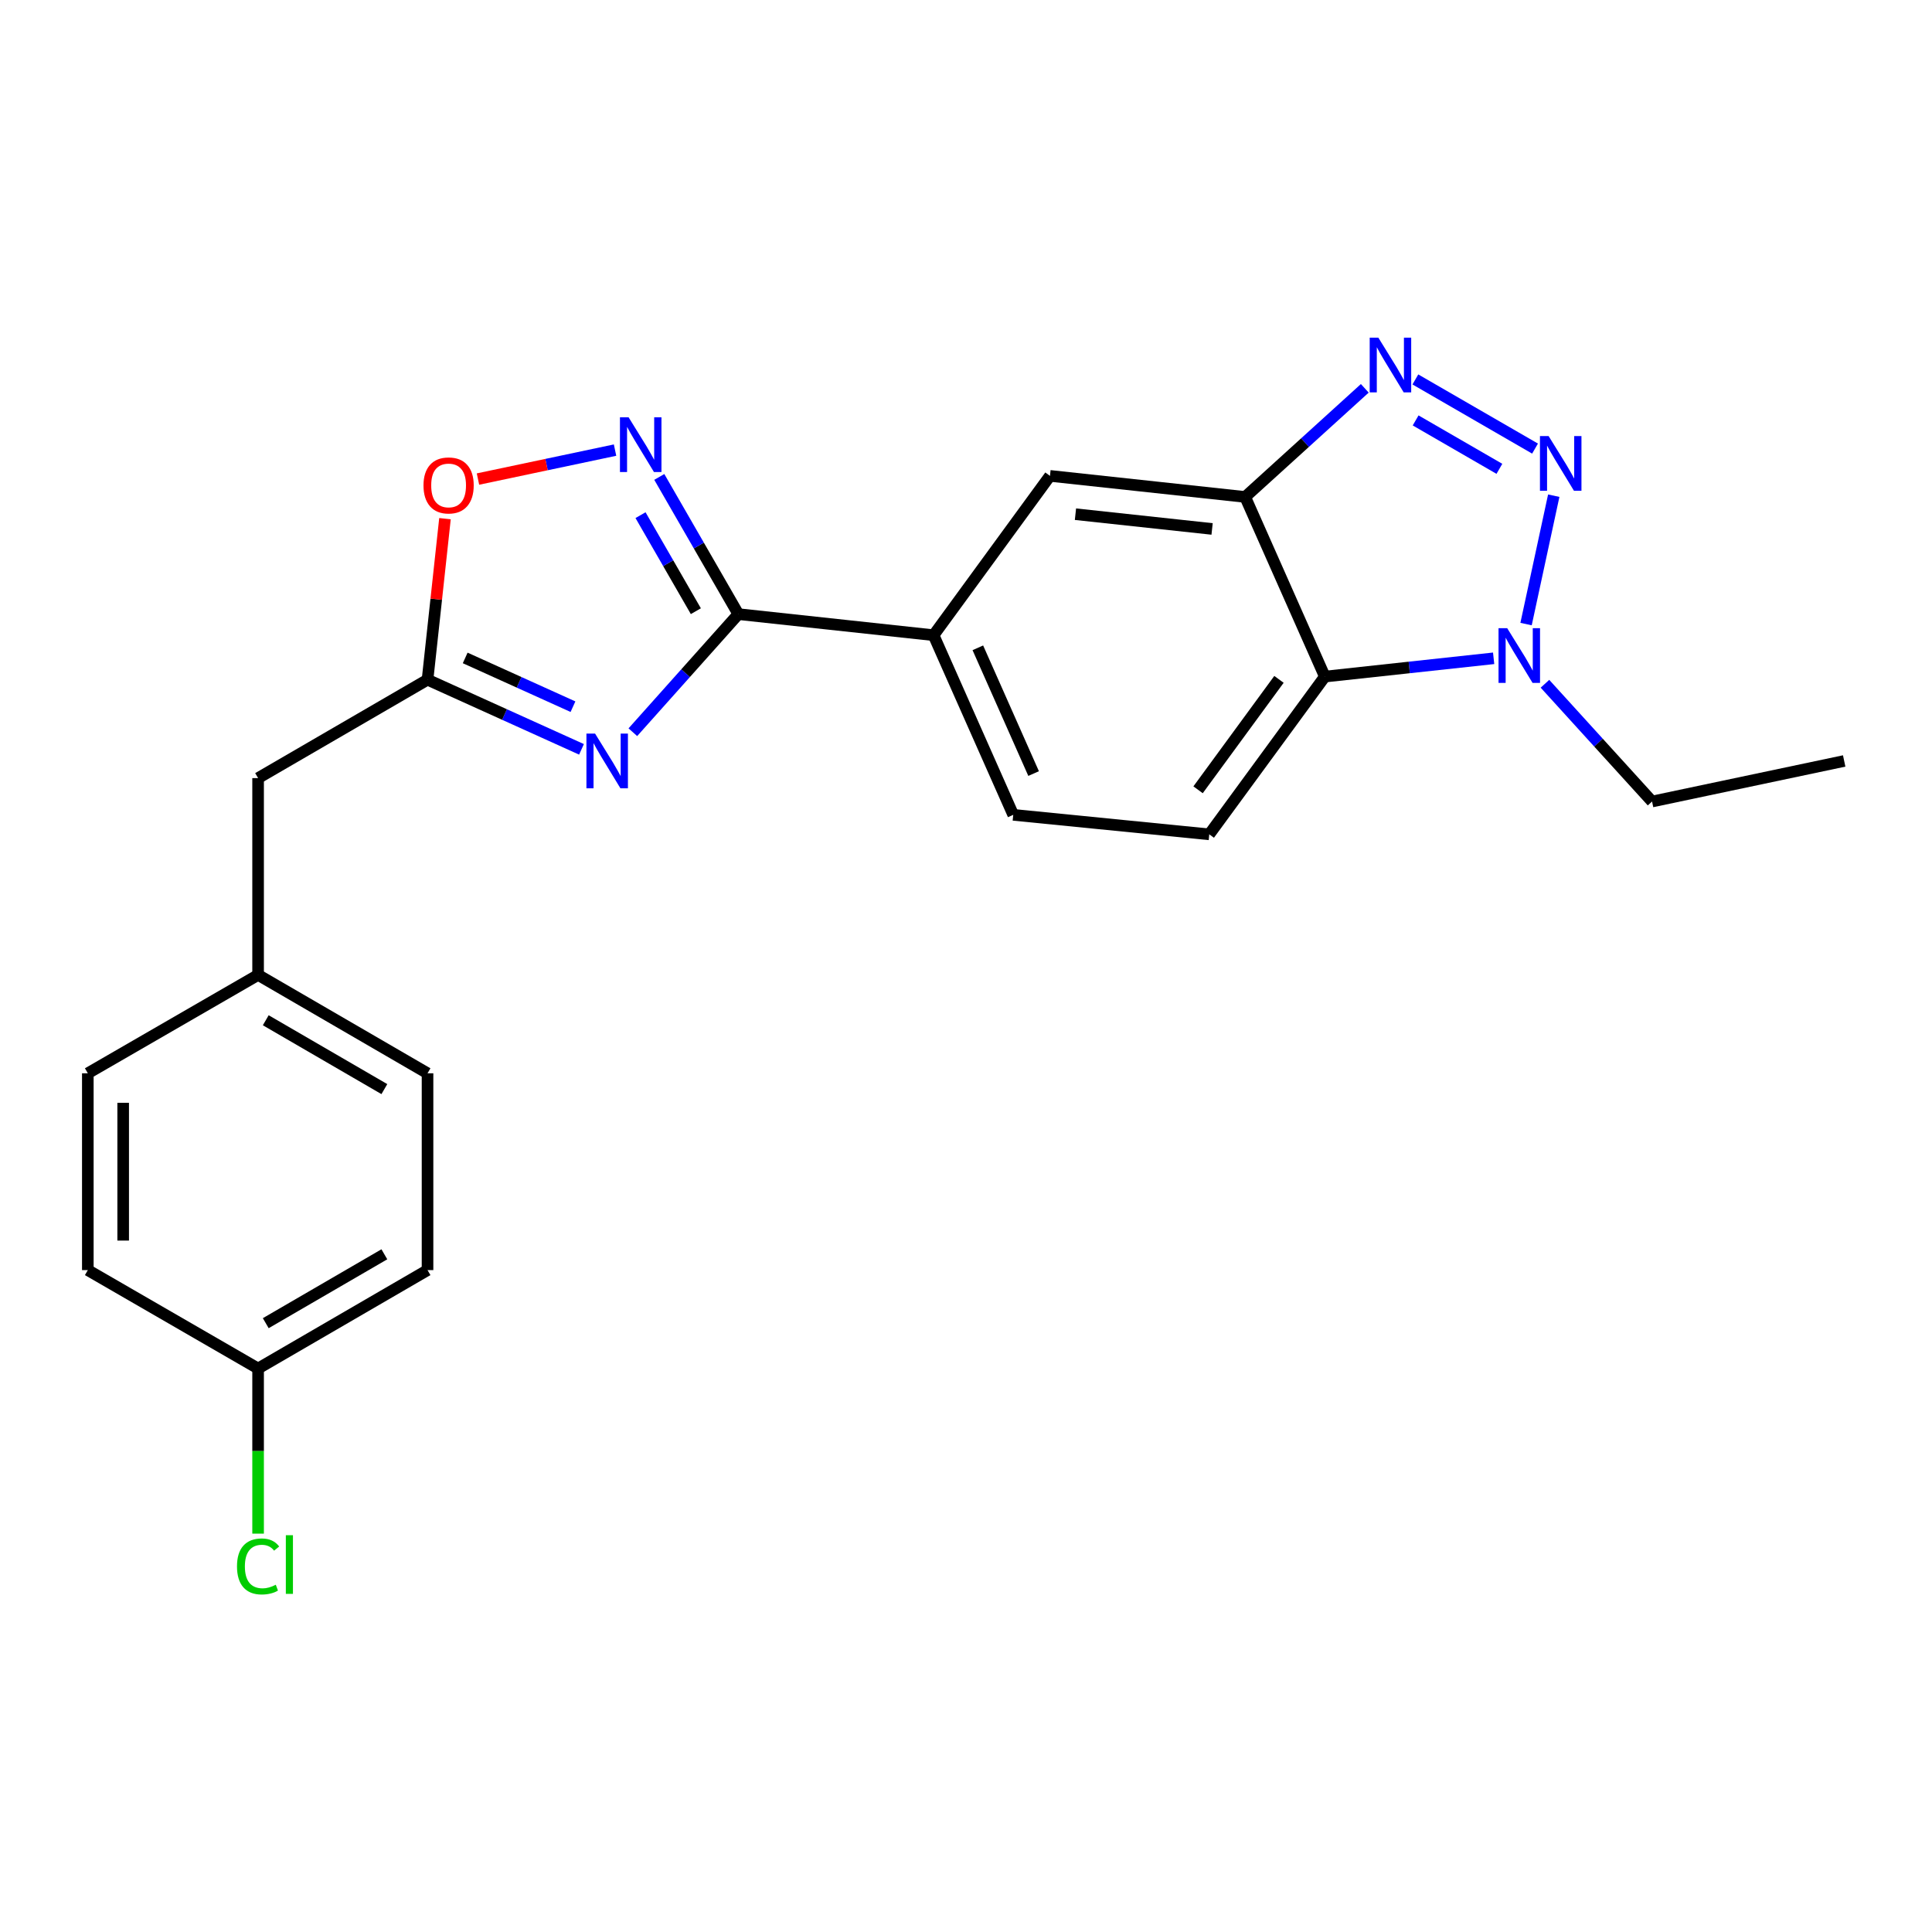 <?xml version='1.0' encoding='iso-8859-1'?>
<svg version='1.1' baseProfile='full'
              xmlns='http://www.w3.org/2000/svg'
                      xmlns:rdkit='http://www.rdkit.org/xml'
                      xmlns:xlink='http://www.w3.org/1999/xlink'
                  xml:space='preserve'
width='1000px' height='1000px' viewBox='0 0 1000 1000'>
<!-- END OF HEADER -->
<rect style='opacity:1.0;fill:#FFFFFF;stroke:none' width='1000' height='1000' x='0' y='0'> </rect>
<path class='bond-1' d='M 794.534,232.19 L 732.594,196.396' style='fill:none;fill-rule:evenodd;stroke:#0000FF;stroke-width:6px;stroke-linecap:butt;stroke-linejoin:miter;stroke-opacity:1' />
<path class='bond-1' d='M 776.087,242.665 L 732.729,217.61' style='fill:none;fill-rule:evenodd;stroke:#0000FF;stroke-width:6px;stroke-linecap:butt;stroke-linejoin:miter;stroke-opacity:1' />
<path class='bond-5' d='M 804.217,256.569 L 789.887,323.021' style='fill:none;fill-rule:evenodd;stroke:#0000FF;stroke-width:6px;stroke-linecap:butt;stroke-linejoin:miter;stroke-opacity:1' />
<path class='bond-0' d='M 327.562,378.997 L 354.864,348.431' style='fill:none;fill-rule:evenodd;stroke:#0000FF;stroke-width:6px;stroke-linecap:butt;stroke-linejoin:miter;stroke-opacity:1' />
<path class='bond-0' d='M 354.864,348.431 L 382.167,317.866' style='fill:none;fill-rule:evenodd;stroke:#000000;stroke-width:6px;stroke-linecap:butt;stroke-linejoin:miter;stroke-opacity:1' />
<path class='bond-7' d='M 300.982,387.86 L 261.135,369.836' style='fill:none;fill-rule:evenodd;stroke:#0000FF;stroke-width:6px;stroke-linecap:butt;stroke-linejoin:miter;stroke-opacity:1' />
<path class='bond-7' d='M 261.135,369.836 L 221.289,351.812' style='fill:none;fill-rule:evenodd;stroke:#000000;stroke-width:6px;stroke-linecap:butt;stroke-linejoin:miter;stroke-opacity:1' />
<path class='bond-7' d='M 296.57,365.779 L 268.677,353.163' style='fill:none;fill-rule:evenodd;stroke:#0000FF;stroke-width:6px;stroke-linecap:butt;stroke-linejoin:miter;stroke-opacity:1' />
<path class='bond-7' d='M 268.677,353.163 L 240.785,340.546' style='fill:none;fill-rule:evenodd;stroke:#000000;stroke-width:6px;stroke-linecap:butt;stroke-linejoin:miter;stroke-opacity:1' />
<path class='bond-4' d='M 706.414,200.999 L 675.457,229.11' style='fill:none;fill-rule:evenodd;stroke:#0000FF;stroke-width:6px;stroke-linecap:butt;stroke-linejoin:miter;stroke-opacity:1' />
<path class='bond-4' d='M 675.457,229.11 L 644.5,257.221' style='fill:none;fill-rule:evenodd;stroke:#000000;stroke-width:6px;stroke-linecap:butt;stroke-linejoin:miter;stroke-opacity:1' />
<path class='bond-2' d='M 382.167,317.866 L 483.215,328.775' style='fill:none;fill-rule:evenodd;stroke:#000000;stroke-width:6px;stroke-linecap:butt;stroke-linejoin:miter;stroke-opacity:1' />
<path class='bond-3' d='M 382.167,317.866 L 361.707,282.362' style='fill:none;fill-rule:evenodd;stroke:#000000;stroke-width:6px;stroke-linecap:butt;stroke-linejoin:miter;stroke-opacity:1' />
<path class='bond-3' d='M 361.707,282.362 L 341.247,246.858' style='fill:none;fill-rule:evenodd;stroke:#0000FF;stroke-width:6px;stroke-linecap:butt;stroke-linejoin:miter;stroke-opacity:1' />
<path class='bond-3' d='M 360.173,316.352 L 345.851,291.499' style='fill:none;fill-rule:evenodd;stroke:#000000;stroke-width:6px;stroke-linecap:butt;stroke-linejoin:miter;stroke-opacity:1' />
<path class='bond-3' d='M 345.851,291.499 L 331.529,266.646' style='fill:none;fill-rule:evenodd;stroke:#0000FF;stroke-width:6px;stroke-linecap:butt;stroke-linejoin:miter;stroke-opacity:1' />
<path class='bond-8' d='M 318.348,232.973 L 282.873,240.467' style='fill:none;fill-rule:evenodd;stroke:#0000FF;stroke-width:6px;stroke-linecap:butt;stroke-linejoin:miter;stroke-opacity:1' />
<path class='bond-8' d='M 282.873,240.467 L 247.399,247.961' style='fill:none;fill-rule:evenodd;stroke:#FF0000;stroke-width:6px;stroke-linecap:butt;stroke-linejoin:miter;stroke-opacity:1' />
<path class='bond-10' d='M 644.5,257.221 L 543.463,246.312' style='fill:none;fill-rule:evenodd;stroke:#000000;stroke-width:6px;stroke-linecap:butt;stroke-linejoin:miter;stroke-opacity:1' />
<path class='bond-10' d='M 627.38,273.779 L 556.654,266.143' style='fill:none;fill-rule:evenodd;stroke:#000000;stroke-width:6px;stroke-linecap:butt;stroke-linejoin:miter;stroke-opacity:1' />
<path class='bond-23' d='M 644.5,257.221 L 685.726,350.206' style='fill:none;fill-rule:evenodd;stroke:#000000;stroke-width:6px;stroke-linecap:butt;stroke-linejoin:miter;stroke-opacity:1' />
<path class='bond-6' d='M 773.106,340.736 L 729.416,345.471' style='fill:none;fill-rule:evenodd;stroke:#0000FF;stroke-width:6px;stroke-linecap:butt;stroke-linejoin:miter;stroke-opacity:1' />
<path class='bond-6' d='M 729.416,345.471 L 685.726,350.206' style='fill:none;fill-rule:evenodd;stroke:#000000;stroke-width:6px;stroke-linecap:butt;stroke-linejoin:miter;stroke-opacity:1' />
<path class='bond-17' d='M 799.671,353.914 L 827.388,384.39' style='fill:none;fill-rule:evenodd;stroke:#0000FF;stroke-width:6px;stroke-linecap:butt;stroke-linejoin:miter;stroke-opacity:1' />
<path class='bond-17' d='M 827.388,384.39 L 855.104,414.867' style='fill:none;fill-rule:evenodd;stroke:#000000;stroke-width:6px;stroke-linecap:butt;stroke-linejoin:miter;stroke-opacity:1' />
<path class='bond-11' d='M 685.726,350.206 L 625.915,431.855' style='fill:none;fill-rule:evenodd;stroke:#000000;stroke-width:6px;stroke-linecap:butt;stroke-linejoin:miter;stroke-opacity:1' />
<path class='bond-11' d='M 661.992,351.639 L 620.124,408.794' style='fill:none;fill-rule:evenodd;stroke:#000000;stroke-width:6px;stroke-linecap:butt;stroke-linejoin:miter;stroke-opacity:1' />
<path class='bond-13' d='M 221.289,351.812 L 133.59,402.748' style='fill:none;fill-rule:evenodd;stroke:#000000;stroke-width:6px;stroke-linecap:butt;stroke-linejoin:miter;stroke-opacity:1' />
<path class='bond-25' d='M 221.289,351.812 L 225.806,310.137' style='fill:none;fill-rule:evenodd;stroke:#000000;stroke-width:6px;stroke-linecap:butt;stroke-linejoin:miter;stroke-opacity:1' />
<path class='bond-25' d='M 225.806,310.137 L 230.323,268.462' style='fill:none;fill-rule:evenodd;stroke:#FF0000;stroke-width:6px;stroke-linecap:butt;stroke-linejoin:miter;stroke-opacity:1' />
<path class='bond-9' d='M 483.215,328.775 L 543.463,246.312' style='fill:none;fill-rule:evenodd;stroke:#000000;stroke-width:6px;stroke-linecap:butt;stroke-linejoin:miter;stroke-opacity:1' />
<path class='bond-24' d='M 483.215,328.775 L 524.451,421.76' style='fill:none;fill-rule:evenodd;stroke:#000000;stroke-width:6px;stroke-linecap:butt;stroke-linejoin:miter;stroke-opacity:1' />
<path class='bond-24' d='M 506.129,335.304 L 534.995,400.393' style='fill:none;fill-rule:evenodd;stroke:#000000;stroke-width:6px;stroke-linecap:butt;stroke-linejoin:miter;stroke-opacity:1' />
<path class='bond-12' d='M 625.915,431.855 L 524.451,421.76' style='fill:none;fill-rule:evenodd;stroke:#000000;stroke-width:6px;stroke-linecap:butt;stroke-linejoin:miter;stroke-opacity:1' />
<path class='bond-14' d='M 133.59,402.748 L 133.59,504.619' style='fill:none;fill-rule:evenodd;stroke:#000000;stroke-width:6px;stroke-linecap:butt;stroke-linejoin:miter;stroke-opacity:1' />
<path class='bond-20' d='M 133.59,504.619 L 45.455,555.534' style='fill:none;fill-rule:evenodd;stroke:#000000;stroke-width:6px;stroke-linecap:butt;stroke-linejoin:miter;stroke-opacity:1' />
<path class='bond-21' d='M 133.59,504.619 L 221.289,555.534' style='fill:none;fill-rule:evenodd;stroke:#000000;stroke-width:6px;stroke-linecap:butt;stroke-linejoin:miter;stroke-opacity:1' />
<path class='bond-21' d='M 137.557,528.082 L 198.946,563.723' style='fill:none;fill-rule:evenodd;stroke:#000000;stroke-width:6px;stroke-linecap:butt;stroke-linejoin:miter;stroke-opacity:1' />
<path class='bond-15' d='M 133.59,708.34 L 221.289,657.405' style='fill:none;fill-rule:evenodd;stroke:#000000;stroke-width:6px;stroke-linecap:butt;stroke-linejoin:miter;stroke-opacity:1' />
<path class='bond-15' d='M 137.554,684.875 L 198.943,649.22' style='fill:none;fill-rule:evenodd;stroke:#000000;stroke-width:6px;stroke-linecap:butt;stroke-linejoin:miter;stroke-opacity:1' />
<path class='bond-16' d='M 133.59,708.34 L 133.59,751.074' style='fill:none;fill-rule:evenodd;stroke:#000000;stroke-width:6px;stroke-linecap:butt;stroke-linejoin:miter;stroke-opacity:1' />
<path class='bond-16' d='M 133.59,751.074 L 133.59,793.808' style='fill:none;fill-rule:evenodd;stroke:#00CC00;stroke-width:6px;stroke-linecap:butt;stroke-linejoin:miter;stroke-opacity:1' />
<path class='bond-26' d='M 133.59,708.34 L 45.455,657.405' style='fill:none;fill-rule:evenodd;stroke:#000000;stroke-width:6px;stroke-linecap:butt;stroke-linejoin:miter;stroke-opacity:1' />
<path class='bond-22' d='M 855.104,414.867 L 954.545,393.872' style='fill:none;fill-rule:evenodd;stroke:#000000;stroke-width:6px;stroke-linecap:butt;stroke-linejoin:miter;stroke-opacity:1' />
<path class='bond-18' d='M 45.455,657.405 L 45.455,555.534' style='fill:none;fill-rule:evenodd;stroke:#000000;stroke-width:6px;stroke-linecap:butt;stroke-linejoin:miter;stroke-opacity:1' />
<path class='bond-18' d='M 63.755,642.124 L 63.755,570.815' style='fill:none;fill-rule:evenodd;stroke:#000000;stroke-width:6px;stroke-linecap:butt;stroke-linejoin:miter;stroke-opacity:1' />
<path class='bond-19' d='M 221.289,657.405 L 221.289,555.534' style='fill:none;fill-rule:evenodd;stroke:#000000;stroke-width:6px;stroke-linecap:butt;stroke-linejoin:miter;stroke-opacity:1' />
<path  class='atom-0' d='M 801.559 225.706
L 810.839 240.706
Q 811.759 242.186, 813.239 244.866
Q 814.719 247.546, 814.799 247.706
L 814.799 225.706
L 818.559 225.706
L 818.559 254.026
L 814.679 254.026
L 804.719 237.626
Q 803.559 235.706, 802.319 233.506
Q 801.119 231.306, 800.759 230.626
L 800.759 254.026
L 797.079 254.026
L 797.079 225.706
L 801.559 225.706
' fill='#0000FF'/>
<path  class='atom-1' d='M 308.014 379.712
L 317.294 394.712
Q 318.214 396.192, 319.694 398.872
Q 321.174 401.552, 321.254 401.712
L 321.254 379.712
L 325.014 379.712
L 325.014 408.032
L 321.134 408.032
L 311.174 391.632
Q 310.014 389.712, 308.774 387.512
Q 307.574 385.312, 307.214 384.632
L 307.214 408.032
L 303.534 408.032
L 303.534 379.712
L 308.014 379.712
' fill='#0000FF'/>
<path  class='atom-2' d='M 713.433 174.781
L 722.713 189.781
Q 723.633 191.261, 725.113 193.941
Q 726.593 196.621, 726.673 196.781
L 726.673 174.781
L 730.433 174.781
L 730.433 203.101
L 726.553 203.101
L 716.593 186.701
Q 715.433 184.781, 714.193 182.581
Q 712.993 180.381, 712.633 179.701
L 712.633 203.101
L 708.953 203.101
L 708.953 174.781
L 713.433 174.781
' fill='#0000FF'/>
<path  class='atom-4' d='M 325.368 216.007
L 334.648 231.007
Q 335.568 232.487, 337.048 235.167
Q 338.528 237.847, 338.608 238.007
L 338.608 216.007
L 342.368 216.007
L 342.368 244.327
L 338.488 244.327
L 328.528 227.927
Q 327.368 226.007, 326.128 223.807
Q 324.928 221.607, 324.568 220.927
L 324.568 244.327
L 320.888 244.327
L 320.888 216.007
L 325.368 216.007
' fill='#0000FF'/>
<path  class='atom-6' d='M 780.117 325.137
L 789.397 340.137
Q 790.317 341.617, 791.797 344.297
Q 793.277 346.977, 793.357 347.137
L 793.357 325.137
L 797.117 325.137
L 797.117 353.457
L 793.237 353.457
L 783.277 337.057
Q 782.117 335.137, 780.877 332.937
Q 779.677 330.737, 779.317 330.057
L 779.317 353.457
L 775.637 353.457
L 775.637 325.137
L 780.117 325.137
' fill='#0000FF'/>
<path  class='atom-9' d='M 219.198 251.252
Q 219.198 244.452, 222.558 240.652
Q 225.918 236.852, 232.198 236.852
Q 238.478 236.852, 241.838 240.652
Q 245.198 244.452, 245.198 251.252
Q 245.198 258.132, 241.798 262.052
Q 238.398 265.932, 232.198 265.932
Q 225.958 265.932, 222.558 262.052
Q 219.198 258.172, 219.198 251.252
M 232.198 262.732
Q 236.518 262.732, 238.838 259.852
Q 241.198 256.932, 241.198 251.252
Q 241.198 245.692, 238.838 242.892
Q 236.518 240.052, 232.198 240.052
Q 227.878 240.052, 225.518 242.852
Q 223.198 245.652, 223.198 251.252
Q 223.198 256.972, 225.518 259.852
Q 227.878 262.732, 232.198 262.732
' fill='#FF0000'/>
<path  class='atom-17' d='M 122.67 810.784
Q 122.67 803.744, 125.95 800.064
Q 129.27 796.344, 135.55 796.344
Q 141.39 796.344, 144.51 800.464
L 141.87 802.624
Q 139.59 799.624, 135.55 799.624
Q 131.27 799.624, 128.99 802.504
Q 126.75 805.344, 126.75 810.784
Q 126.75 816.384, 129.07 819.264
Q 131.43 822.144, 135.99 822.144
Q 139.11 822.144, 142.75 820.264
L 143.87 823.264
Q 142.39 824.224, 140.15 824.784
Q 137.91 825.344, 135.43 825.344
Q 129.27 825.344, 125.95 821.584
Q 122.67 817.824, 122.67 810.784
' fill='#00CC00'/>
<path  class='atom-17' d='M 147.95 794.624
L 151.63 794.624
L 151.63 824.984
L 147.95 824.984
L 147.95 794.624
' fill='#00CC00'/>
</svg>
